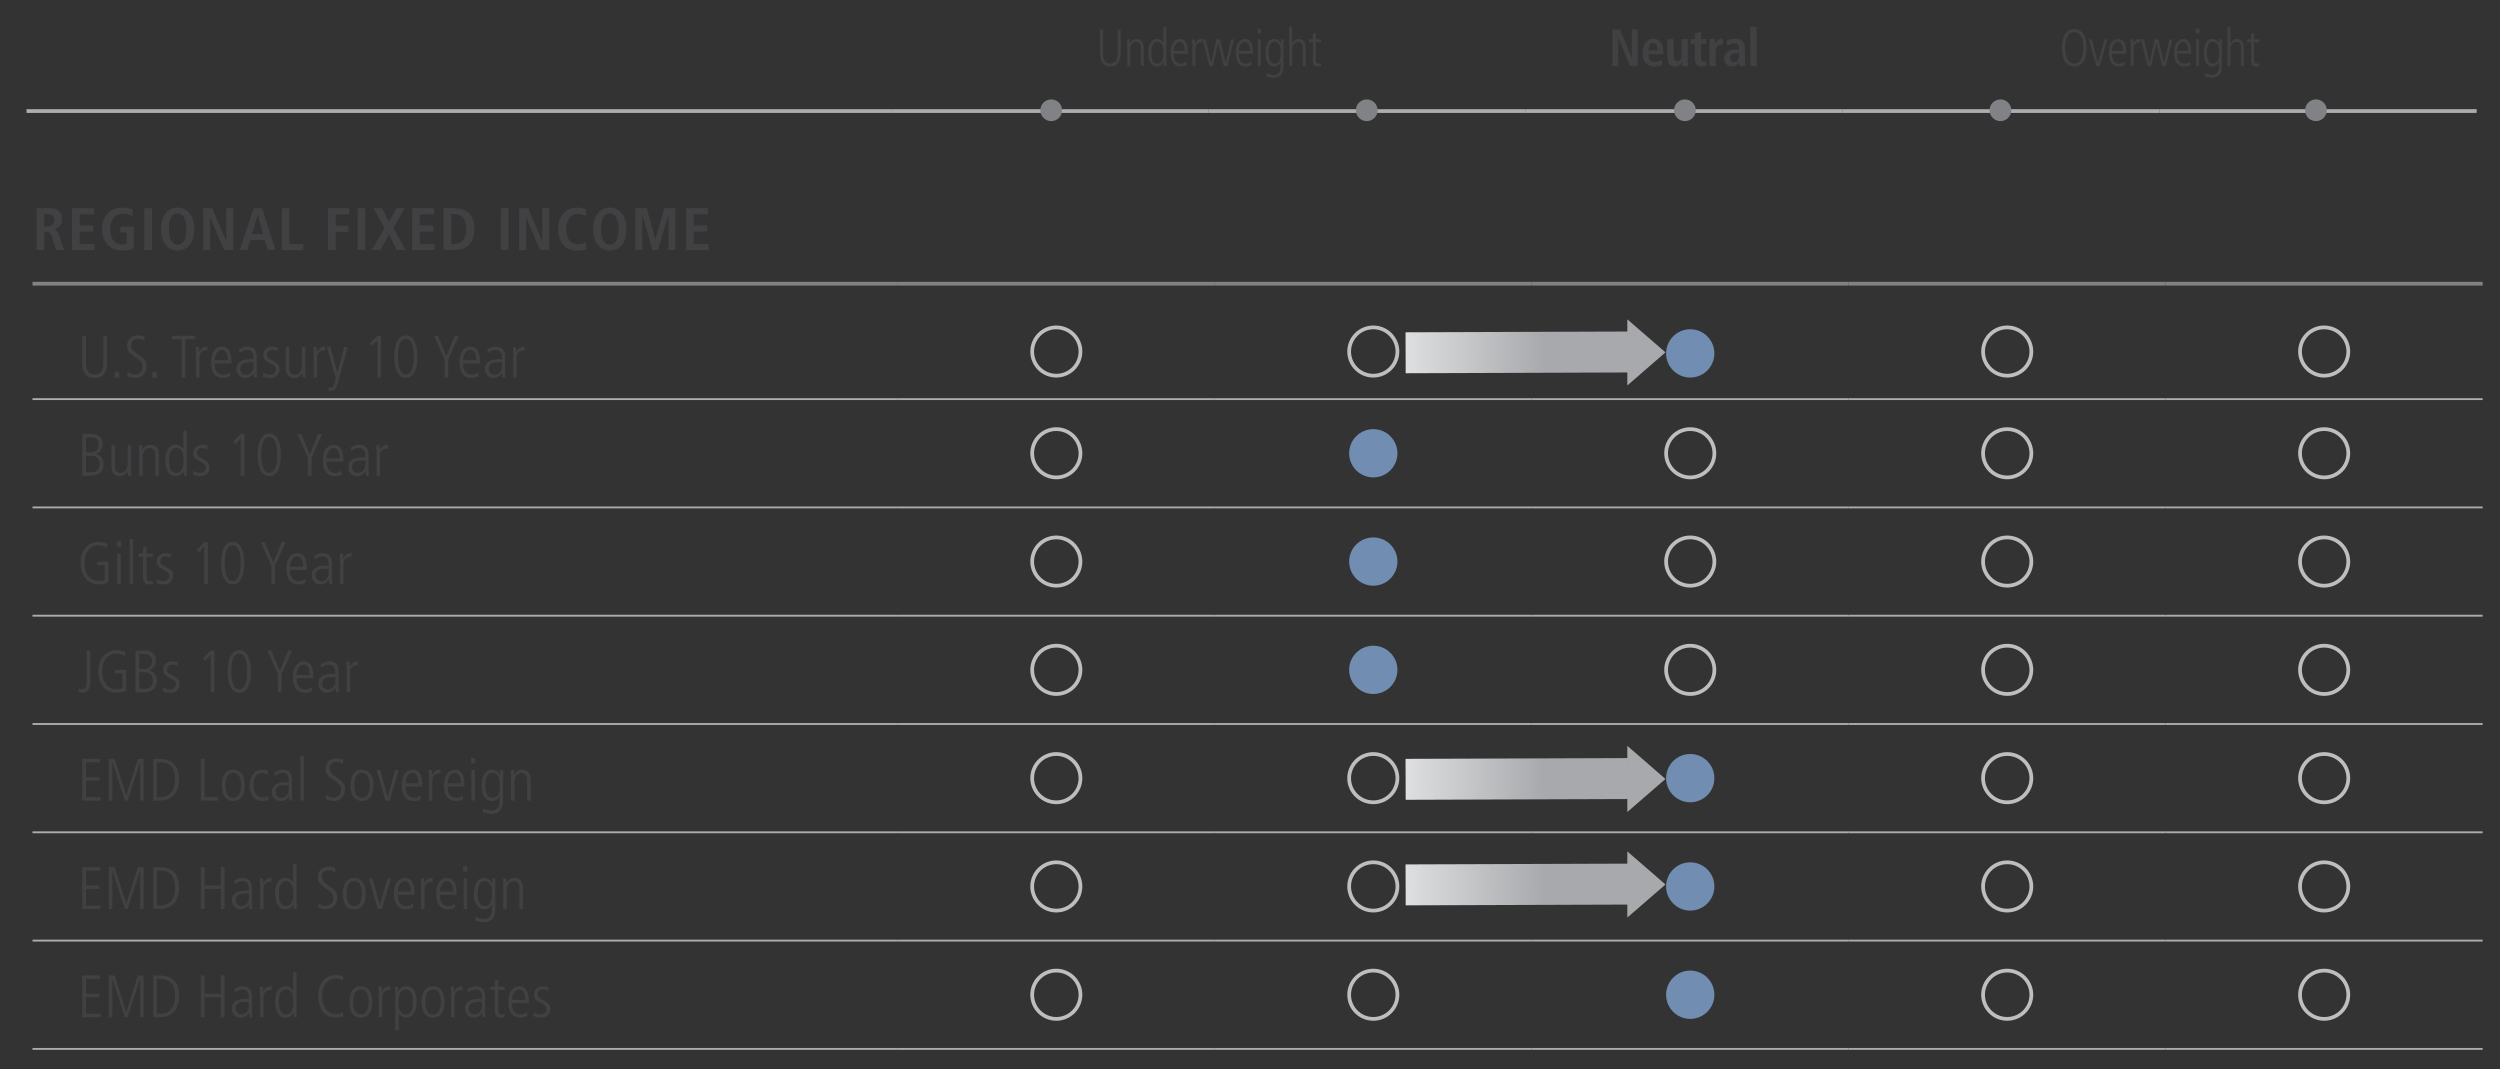 <?xml version="1.0" encoding="UTF-8"?><svg id="Layer_1" xmlns="http://www.w3.org/2000/svg" xmlns:xlink="http://www.w3.org/1999/xlink" viewBox="0 0 1140 487.61"><rect x="0" y="0" width="1140" height="487.61" fill="#333333" stroke="none"/><defs><style>.cls-1{fill:url(#linear-gradient-2);}.cls-2{fill:#a7a9ac;}.cls-3{stroke:#bcbec0;}.cls-3,.cls-4,.cls-5,.cls-6,.cls-7{fill:none;}.cls-3,.cls-6,.cls-7{stroke-width:1.71px;}.cls-8{fill:#718db1;}.cls-4{stroke-width:.85px;}.cls-4,.cls-6{stroke:#acadaf;}.cls-4,.cls-6,.cls-7{stroke-miterlimit:10;}.cls-9{fill:#808285;}.cls-10{fill:url(#linear-gradient-3);}.cls-11{fill:url(#linear-gradient);}.cls-7{stroke:#808285;}.cls-12{fill:#414042;}</style><linearGradient id="linear-gradient" x1="-1123" y1="1068.55" x2="-1119.58" y2="1068.55" gradientTransform="translate(33597.19 31792.15) scale(29.38 -29.38)" gradientUnits="userSpaceOnUse"><stop offset="0" stop-color="#fff"/><stop offset="1" stop-color="#a7a9ac"/></linearGradient><linearGradient id="linear-gradient-2" x1="-1122.99" y1="1069.71" x2="-1119.58" y2="1069.71" gradientTransform="translate(33597.07 31778.06) scale(29.38 -29.38)" xlink:href="#linear-gradient"/><linearGradient id="linear-gradient-3" x1="-1122.98" y1="1074.39" x2="-1119.56" y2="1074.39" gradientTransform="translate(33596.59 31721.11) scale(29.38 -29.38)" xlink:href="#linear-gradient"/></defs><line class="cls-4" x1="14.82" y1="182" x2="409.42" y2="182"/><line class="cls-4" x1="409.41" y1="182" x2="553.95" y2="182"/><line class="cls-4" x1="553.95" y1="182" x2="698.48" y2="182"/><line class="cls-4" x1="698.49" y1="182" x2="843.02" y2="182"/><line class="cls-4" x1="843.02" y1="182" x2="987.55" y2="182"/><line class="cls-4" x1="987.56" y1="182" x2="1132.09" y2="182"/><line class="cls-4" x1="14.82" y1="231.38" x2="409.42" y2="231.38"/><line class="cls-4" x1="409.41" y1="231.38" x2="553.95" y2="231.38"/><line class="cls-4" x1="553.95" y1="231.38" x2="698.48" y2="231.38"/><line class="cls-4" x1="698.49" y1="231.38" x2="843.02" y2="231.38"/><line class="cls-4" x1="843.02" y1="231.38" x2="987.55" y2="231.38"/><line class="cls-4" x1="987.56" y1="231.38" x2="1132.09" y2="231.38"/><line class="cls-4" x1="14.82" y1="280.76" x2="409.42" y2="280.76"/><line class="cls-4" x1="409.41" y1="280.76" x2="553.95" y2="280.76"/><line class="cls-4" x1="553.95" y1="280.76" x2="698.48" y2="280.76"/><line class="cls-4" x1="698.49" y1="280.76" x2="843.02" y2="280.76"/><line class="cls-4" x1="843.02" y1="280.76" x2="987.55" y2="280.76"/><line class="cls-4" x1="987.56" y1="280.76" x2="1132.09" y2="280.76"/><line class="cls-4" x1="14.82" y1="330.15" x2="409.42" y2="330.15"/><line class="cls-4" x1="409.41" y1="330.15" x2="553.95" y2="330.15"/><line class="cls-4" x1="553.95" y1="330.15" x2="698.48" y2="330.15"/><line class="cls-4" x1="698.49" y1="330.15" x2="843.02" y2="330.15"/><line class="cls-4" x1="843.02" y1="330.15" x2="987.55" y2="330.15"/><line class="cls-4" x1="987.56" y1="330.15" x2="1132.09" y2="330.15"/><line class="cls-4" x1="14.82" y1="379.53" x2="409.42" y2="379.53"/><line class="cls-4" x1="409.41" y1="379.53" x2="553.95" y2="379.53"/><line class="cls-7" x1="14.82" y1="129.37" x2="409.42" y2="129.37"/><line class="cls-4" x1="553.95" y1="379.53" x2="698.48" y2="379.53"/><line class="cls-4" x1="698.49" y1="379.53" x2="843.02" y2="379.53"/><line class="cls-4" x1="843.02" y1="379.53" x2="987.55" y2="379.53"/><line class="cls-4" x1="987.56" y1="379.53" x2="1132.09" y2="379.53"/><line class="cls-7" x1="409.41" y1="129.37" x2="553.95" y2="129.37"/><line class="cls-7" x1="553.95" y1="129.37" x2="698.48" y2="129.37"/><line class="cls-7" x1="698.49" y1="129.37" x2="843.02" y2="129.37"/><line class="cls-7" x1="843.02" y1="129.37" x2="987.55" y2="129.37"/><line class="cls-7" x1="987.56" y1="129.37" x2="1132.09" y2="129.37"/><line class="cls-4" x1="14.82" y1="428.91" x2="409.42" y2="428.91"/><line class="cls-4" x1="409.41" y1="428.91" x2="553.95" y2="428.91"/><line class="cls-4" x1="553.95" y1="428.91" x2="698.48" y2="428.91"/><line class="cls-4" x1="698.49" y1="428.91" x2="843.02" y2="428.91"/><line class="cls-4" x1="843.02" y1="428.91" x2="987.55" y2="428.91"/><line class="cls-4" x1="987.56" y1="428.91" x2="1132.09" y2="428.91"/><line class="cls-4" x1="14.82" y1="478.3" x2="409.42" y2="478.3"/><line class="cls-4" x1="409.41" y1="478.3" x2="553.95" y2="478.3"/><line class="cls-4" x1="553.95" y1="478.3" x2="698.48" y2="478.3"/><line class="cls-4" x1="698.49" y1="478.3" x2="843.02" y2="478.3"/><line class="cls-4" x1="843.02" y1="478.3" x2="987.55" y2="478.3"/><line class="cls-4" x1="987.56" y1="478.3" x2="1132.09" y2="478.3"/><polyline class="cls-5" points="40.48 -177.01 -1197.29 -177.01 -1197.29 1254.59 40.48 1254.59"/><polyline class="cls-5" points="40.48 -177.01 -1197.29 -177.01 -1197.29 1254.59 40.48 1254.59"/><polyline class="cls-5" points="40.48 -177.01 -1197.29 -177.01 -1197.29 1254.59 40.48 1254.59"/><polyline class="cls-5" points="40.48 -177.01 -1197.29 -177.01 -1197.29 1254.59 40.48 1254.59"/><polyline class="cls-5" points="40.48 -177.01 -1197.29 -177.01 -1197.29 1254.59 40.48 1254.59"/><g><path class="cls-12" d="m25.5,114l-1.88-6.2c-.3-.98-.93-1.99-2.54-1.99h-.9v8.19h-3.5v-19.06h6.09c3.41,0,5.54,1.75,5.54,5.03,0,2.32-1.39,4.12-3.69,4.48v.08c1.01.14,1.64.87,2.1,2.21l2.49,7.27h-3.71Zm-3.93-10.76c1.99,0,3.14-1.06,3.14-2.9,0-1.94-.79-2.73-3.2-2.73h-1.34v5.63h1.39Z"/><path class="cls-12" d="m32.83,114v-19.06h10.02v2.79h-6.53v5.08h6.17v2.79h-6.17v5.63h6.8v2.79h-10.3Z"/><path class="cls-12" d="m57.77,105.99h-2.9v-2.68h6.17v9.97c-1.01.52-2.7.98-5.14.98-5.95,0-9.39-3.96-9.39-9.8s3.5-9.81,9.37-9.81c1.75,0,3.44.3,4.64.82l-.19,3.14c-1.12-.68-2.7-1.17-4.37-1.17-3.55,0-5.74,2.79-5.74,7.02s2.02,7.02,5.52,7.02c.85,0,1.56-.16,2.02-.36v-5.13Z"/><path class="cls-12" d="m65.81,114v-19.06h3.5v19.06h-3.5Z"/><path class="cls-12" d="m73.41,104.47c0-6.23,3.14-9.81,7.59-9.81s7.59,3.58,7.59,9.81-3.06,9.8-7.59,9.8-7.59-3.66-7.59-9.8Zm11.58,0c0-4.62-1.39-7.13-3.99-7.13s-3.99,2.43-3.99,7.13,1.45,7.13,3.99,7.13,3.99-2.46,3.99-7.13Z"/><path class="cls-12" d="m102.17,114l-6.31-14.86h-.06v14.86h-3.17v-19.06h4.15l6.34,14.97h.06v-14.97h3.17v19.06h-4.18Z"/><path class="cls-12" d="m122.06,114l-1.34-4.59h-6.55l-1.37,4.59h-3.5l6.39-19.06h3.82l6.14,19.06h-3.61Zm-4.48-16.17h-.06l-2.62,8.9h5.08l-2.4-8.9Z"/><path class="cls-12" d="m128.52,114v-19.06h3.5v16.28h6.28v2.79h-9.78Z"/><path class="cls-12" d="m149.56,114v-19.06h9.64v2.79h-6.14v5.19h5.87v2.79h-5.87v8.3h-3.5Z"/><path class="cls-12" d="m163.06,114v-19.06h3.5v19.06h-3.5Z"/><path class="cls-12" d="m180.95,114l-3.55-7.1-3.96,7.1h-3.85l5.68-10.1-5-8.96h4.01l3,6.14,3.52-6.14h3.74l-5.14,8.96,5.52,10.1h-3.99Z"/><path class="cls-12" d="m187.95,114v-19.06h10.02v2.79h-6.53v5.08h6.17v2.79h-6.17v5.63h6.8v2.79h-10.3Z"/><path class="cls-12" d="m202.24,114v-19.06h5.05c5.68,0,9.04,3.09,9.04,9.53s-3.61,9.53-9.04,9.53h-5.05Zm4.59-2.68c4.04,0,5.79-2.65,5.79-6.85s-1.64-6.86-5.82-6.86h-1.07v13.71h1.09Z"/><path class="cls-12" d="m228.39,114v-19.06h3.5v19.06h-3.5Z"/><path class="cls-12" d="m246.26,114l-6.31-14.86h-.06v14.86h-3.17v-19.06h4.15l6.34,14.97h.06v-14.97h3.17v19.06h-4.18Z"/><path class="cls-12" d="m267.38,113.59c-.76.41-2.7.68-4.1.68-5.52,0-8.79-3.88-8.79-9.8s3.28-9.81,8.66-9.81c1.34,0,2.81.25,4.23.79l-.19,3.14c-1.42-.76-2.38-1.04-3.61-1.04-3.3,0-5.38,2.46-5.38,6.91s2.08,6.91,5.38,6.91c1.67,0,2.81-.41,3.61-.98l.19,3.2Z"/><path class="cls-12" d="m270.48,104.47c0-6.23,3.14-9.81,7.59-9.81s7.59,3.58,7.59,9.81-3.06,9.8-7.59,9.8-7.59-3.66-7.59-9.8Zm11.58,0c0-4.62-1.39-7.13-3.99-7.13s-3.99,2.43-3.99,7.13,1.45,7.13,3.99,7.13,3.99-2.46,3.99-7.13Z"/><path class="cls-12" d="m304.82,114v-15.89h-.06l-4.78,15.89h-2.49l-4.56-15.89h-.06v15.89h-3.17v-19.06h5.22l3.93,14.23h.06l4.01-14.23h5.05v19.06h-3.17Z"/><path class="cls-12" d="m312.83,114v-19.06h10.02v2.79h-6.53v5.08h6.17v2.79h-6.17v5.63h6.8v2.79h-10.3Z"/></g><g><path class="cls-12" d="m47.11,153.11h1.69v12.21c0,4.51-1.91,7.04-5.65,7.04s-5.65-2.35-5.65-7.04v-12.21h1.69v12.18c0,3.82,1.26,5.49,3.96,5.49s3.96-1.66,3.96-5.49v-12.18Z"/><path class="cls-12" d="m52.23,172.17v-2.68h2.13v2.68h-2.13Z"/><path class="cls-12" d="m58.21,169.5c.98.87,2.27,1.28,3.36,1.28,2.29,0,3.44-1.69,3.44-3.44s-.77-2.76-2.79-4.1c-3.47-2.27-4.26-3.31-4.26-5.71,0-2.98,2.08-4.62,5-4.62.87,0,1.86.16,2.98.6l-.08,1.91c-1.2-.76-2.05-.93-3.03-.93-1.61,0-3.06,1.01-3.06,2.79,0,2.18,1.61,3.06,2.62,3.82,3.44,2.54,4.42,3.36,4.42,5.98,0,3.09-2.13,5.27-5.11,5.27-1.31,0-2.76-.35-3.6-.9l.11-1.96Z"/><path class="cls-12" d="m69.44,172.17v-2.68h2.13v2.68h-2.13Z"/><path class="cls-12" d="m82.86,172.17v-17.48h-4.42v-1.58h10.54v1.58h-4.42v17.48h-1.69Z"/><path class="cls-12" d="m89.36,172.17v-9.89c0-.46-.05-1.83-.11-4.04h1.47l.11,2.21h.06c.76-1.56,1.8-2.41,3.63-2.41h.08v1.69c-2.59,0-3.66,1.23-3.66,3.55v8.88h-1.58Z"/><path class="cls-12" d="m104.93,171.57c-1.01.57-2.05.79-3.25.79-3.5,0-5.46-2.4-5.46-7.18,0-5.02,2.46-7.13,4.94-7.13,4.01,0,4.45,4.18,4.45,7.68h-7.7c0,3.36,1.45,5.16,3.93,5.16.9,0,2.24-.46,3-1.15l.08,1.83Zm-1.01-7.32c0-2.95-1.09-4.73-2.84-4.73s-3.11,2.18-3.17,4.73h6.01Z"/><path class="cls-12" d="m115.81,172.17l-.11-1.99h-.06c-.96,1.53-2.13,2.18-3.88,2.18-2.18,0-3.91-1.77-3.91-4.07,0-4.37,4.67-4.51,6.72-4.51h1.01v-.33c0-2.95-.96-3.93-2.89-3.93-1.17,0-2.4.55-3.5,1.42l-.25-1.66c1.75-1.01,2.7-1.23,3.82-1.23,2.76,0,4.29,1.53,4.29,4.51v6.69c0,.46.03,1.2.16,2.92h-1.42Zm-.22-7.02c-3.41,0-6.03.05-6.03,3.14,0,1.42,1.06,2.6,2.57,2.6,1.99,0,3.47-1.47,3.47-3.99v-1.75Z"/><path class="cls-12" d="m120.08,169.94c.85.54,2.16.95,3.17.95,1.42,0,2.57-1.04,2.57-2.4,0-1.17-.49-1.72-2.68-2.82-2.21-1.09-3.09-1.91-3.09-3.77,0-2.46,1.99-3.85,4.1-3.85.66,0,1.53.11,2.57.41l-.22,1.64c-.77-.3-1.48-.57-2.38-.57-1.42,0-2.38,1.01-2.38,2.24,0,1.09.38,1.5,1.91,2.32,2.32,1.26,3.85,1.91,3.85,4.24,0,2.49-1.72,4.04-4.15,4.04-1.23,0-2.29-.19-3.5-.65l.22-1.77Z"/><path class="cls-12" d="m137.91,172.17c-.08-.74-.11-1.39-.11-2.05h-.06c-.46,1.28-1.88,2.24-3.55,2.24-2.54,0-3.85-1.64-3.85-4.29v-9.83h1.58v9.51c0,2.18.87,3.14,2.6,3.14,1.97,0,3.17-1.91,3.17-3.88v-8.77h1.58v9.89c0,.46.06,2.13.11,4.04h-1.48Z"/><path class="cls-12" d="m143,172.17v-9.89c0-.46-.06-1.83-.11-4.04h1.47l.11,2.21h.05c.77-1.56,1.8-2.41,3.63-2.41h.08v1.69c-2.6,0-3.66,1.23-3.66,3.55v8.88h-1.58Z"/><path class="cls-12" d="m149.86,176.46c.3.22.77.3,1.12.3.66,0,1.12-.49,1.42-1.61l.71-2.65-4.1-14.26h1.69l3.11,11.58h.06l3.11-11.58h1.58l-4.56,16.52c-.55,1.94-.96,3.47-3.17,3.47-.44,0-.66-.03-1.07-.17l.08-1.61Z"/><path class="cls-12" d="m172.07,172.17v-17.15l-2.46,2.84-.93-1.26,3.39-3.5h1.69v19.06h-1.69Z"/><path class="cls-12" d="m179.78,162.64c0-6.04,1.88-9.72,5.3-9.72s5.3,3.71,5.3,9.72-1.88,9.72-5.3,9.72-5.3-3.71-5.3-9.72Zm8.9,0c0-5.35-1.23-8.14-3.6-8.14s-3.6,2.7-3.6,8.14,1.31,8.14,3.6,8.14,3.6-2.76,3.6-8.14Z"/><path class="cls-12" d="m202.71,172.17v-8.28l-4.81-10.79h1.8l3.88,9.23,3.82-9.23h1.8l-4.81,10.79v8.28h-1.69Z"/><path class="cls-12" d="m218.22,171.57c-1.01.57-2.05.79-3.25.79-3.5,0-5.46-2.4-5.46-7.18,0-5.02,2.46-7.13,4.94-7.13,4.01,0,4.45,4.18,4.45,7.68h-7.7c0,3.36,1.45,5.16,3.93,5.16.9,0,2.24-.46,3-1.15l.08,1.83Zm-1.01-7.32c0-2.95-1.09-4.73-2.84-4.73s-3.11,2.18-3.17,4.73h6.01Z"/><path class="cls-12" d="m229.1,172.17l-.11-1.99h-.06c-.96,1.53-2.13,2.18-3.88,2.18-2.18,0-3.91-1.77-3.91-4.07,0-4.37,4.67-4.51,6.72-4.51h1.01v-.33c0-2.95-.96-3.93-2.9-3.93-1.17,0-2.4.55-3.5,1.42l-.25-1.66c1.75-1.01,2.71-1.23,3.82-1.23,2.76,0,4.29,1.53,4.29,4.51v6.69c0,.46.03,1.2.16,2.92h-1.42Zm-.22-7.02c-3.41,0-6.04.05-6.04,3.14,0,1.42,1.06,2.6,2.57,2.6,1.99,0,3.47-1.47,3.47-3.99v-1.75Z"/><path class="cls-12" d="m234.02,172.17v-9.89c0-.46-.06-1.83-.11-4.04h1.47l.11,2.21h.05c.77-1.56,1.8-2.41,3.63-2.41h.08v1.69c-2.6,0-3.66,1.23-3.66,3.55v8.88h-1.58Z"/></g><path class="cls-3" d="m481.68,171.31c6.08,0,11.01-4.93,11.01-11.01s-4.93-11.01-11.01-11.01-11.01,4.93-11.01,11.01,4.93,11.01,11.01,11.01Z"/><path class="cls-3" d="m626.22,171.31c6.08,0,11.01-4.93,11.01-11.01s-4.93-11.01-11.01-11.01-11.01,4.93-11.01,11.01,4.93,11.01,11.01,11.01Z"/><path class="cls-8" d="m770.75,172.16c6.08,0,11.01-4.93,11.01-11.01s-4.93-11.01-11.01-11.01-11.01,4.93-11.01,11.01,4.93,11.01,11.01,11.01"/><path class="cls-3" d="m915.29,171.31c6.08,0,11.01-4.93,11.01-11.01s-4.93-11.01-11.01-11.01-11.01,4.93-11.01,11.01,4.93,11.01,11.01,11.01Z"/><path class="cls-3" d="m1059.82,171.31c6.08,0,11.01-4.93,11.01-11.01s-4.93-11.01-11.01-11.01-11.01,4.93-11.01,11.01,4.93,11.01,11.01,11.01Z"/><polyline class="cls-5" points="40.48 -177.01 -1197.29 -177.01 -1197.29 1254.59 40.48 1254.59"/><g><path class="cls-12" d="m37.5,216.94v-19.06h4.56c2.76,0,4.78,1.86,4.78,4.64,0,2.1-1.04,3.63-3,4.4v.06c2.21.65,3.41,2.26,3.41,4.64,0,3.42-2.13,5.33-6.36,5.33h-3.39Zm4.1-10.68c1.97,0,3.44-1.37,3.44-3.55s-1.31-3.25-3.39-3.25h-2.46v6.8h2.4Zm.11,9.09c2.32,0,3.74-1.5,3.74-3.69,0-2.32-1.5-3.82-3.58-3.82h-2.68v7.51h2.51Z"/><path class="cls-12" d="m58.4,216.94c-.08-.74-.11-1.39-.11-2.05h-.06c-.46,1.28-1.88,2.24-3.55,2.24-2.54,0-3.85-1.64-3.85-4.29v-9.83h1.58v9.51c0,2.18.87,3.14,2.6,3.14,1.97,0,3.17-1.91,3.17-3.88v-8.77h1.58v9.89c0,.46.06,2.13.11,4.04h-1.48Z"/><path class="cls-12" d="m70.83,216.94v-9.5c0-1.01-.11-3.14-2.59-3.14-1.94,0-3.17,1.88-3.17,3.91v8.74h-1.58v-9.64c0-1.28-.11-3.52-.11-4.29h1.47c.06.47.08,1.26.11,2.05h.05c.77-1.5,1.99-2.24,3.55-2.24,3.88,0,3.85,3.93,3.85,4.7v9.42h-1.58Z"/><path class="cls-12" d="m83.81,216.94v-1.91h-.06c-1.17,1.53-2.13,2.1-3.66,2.1-3.03,0-4.7-2.62-4.7-7.65,0-3.55,1.61-6.66,4.62-6.66,1.75,0,2.79.68,3.52,1.99h.06v-8.36h1.58v15.87c0,.74,0,2.08.11,4.62h-1.47Zm-.11-6.83c0-2.24-.16-5.82-3.41-5.82-2.05,0-3.19,1.83-3.19,5.68s1.17,5.68,3.17,5.68c2.29,0,3.44-1.94,3.44-5.54Z"/><path class="cls-12" d="m88.13,214.7c.85.54,2.16.95,3.17.95,1.42,0,2.57-1.04,2.57-2.4,0-1.17-.49-1.72-2.68-2.82-2.21-1.09-3.09-1.91-3.09-3.77,0-2.46,1.99-3.85,4.1-3.85.66,0,1.53.11,2.57.41l-.22,1.64c-.77-.3-1.48-.57-2.38-.57-1.42,0-2.38,1.01-2.38,2.24,0,1.09.38,1.5,1.91,2.32,2.32,1.25,3.85,1.91,3.85,4.23,0,2.49-1.72,4.04-4.15,4.04-1.23,0-2.29-.19-3.5-.65l.22-1.77Z"/><path class="cls-12" d="m109.77,216.94v-17.15l-2.46,2.84-.93-1.26,3.39-3.5h1.69v19.06h-1.69Z"/><path class="cls-12" d="m117.48,207.41c0-6.04,1.88-9.72,5.3-9.72s5.3,3.71,5.3,9.72-1.88,9.72-5.3,9.72-5.3-3.71-5.3-9.72Zm8.9,0c0-5.35-1.23-8.14-3.61-8.14s-3.61,2.7-3.61,8.14,1.31,8.14,3.61,8.14,3.61-2.76,3.61-8.14Z"/><path class="cls-12" d="m140.4,216.94v-8.28l-4.81-10.79h1.8l3.88,9.23,3.82-9.23h1.8l-4.81,10.79v8.28h-1.69Z"/><path class="cls-12" d="m155.92,216.34c-1.01.57-2.05.79-3.25.79-3.5,0-5.46-2.4-5.46-7.18,0-5.03,2.46-7.13,4.94-7.13,4.01,0,4.45,4.18,4.45,7.68h-7.7c0,3.36,1.45,5.16,3.93,5.16.9,0,2.24-.46,3-1.15l.08,1.83Zm-1.01-7.32c0-2.95-1.09-4.73-2.84-4.73s-3.11,2.18-3.17,4.73h6.01Z"/><path class="cls-12" d="m166.8,216.94l-.11-1.99h-.06c-.96,1.53-2.13,2.18-3.88,2.18-2.18,0-3.91-1.77-3.91-4.07,0-4.37,4.67-4.51,6.72-4.51h1.01v-.33c0-2.95-.96-3.93-2.89-3.93-1.17,0-2.4.55-3.5,1.42l-.25-1.67c1.75-1.01,2.7-1.23,3.82-1.23,2.76,0,4.29,1.53,4.29,4.51v6.69c0,.46.03,1.2.16,2.92h-1.42Zm-.22-7.02c-3.41,0-6.03.05-6.03,3.14,0,1.42,1.06,2.6,2.57,2.6,1.99,0,3.47-1.47,3.47-3.99v-1.75Z"/><path class="cls-12" d="m171.72,216.94v-9.89c0-.46-.06-1.83-.11-4.04h1.47l.11,2.21h.05c.77-1.56,1.8-2.41,3.63-2.41h.08v1.69c-2.6,0-3.66,1.23-3.66,3.55v8.88h-1.58Z"/></g><path class="cls-3" d="m481.68,217.7c6.08,0,11.01-4.93,11.01-11.01s-4.93-11.01-11.01-11.01-11.01,4.93-11.01,11.01,4.93,11.01,11.01,11.01Z"/><path class="cls-8" d="m626.22,217.7c6.08,0,11.01-4.93,11.01-11.01s-4.93-11.01-11.01-11.01-11.01,4.93-11.01,11.01,4.93,11.01,11.01,11.01"/><path class="cls-3" d="m770.75,217.7c6.08,0,11.01-4.93,11.01-11.01s-4.93-11.01-11.01-11.01-11.01,4.93-11.01,11.01,4.93,11.01,11.01,11.01Z"/><path class="cls-3" d="m915.29,217.7c6.08,0,11.01-4.93,11.01-11.01s-4.93-11.01-11.01-11.01-11.01,4.93-11.01,11.01,4.93,11.01,11.01,11.01Z"/><path class="cls-3" d="m1059.82,217.7c6.08,0,11.01-4.93,11.01-11.01s-4.93-11.01-11.01-11.01-11.01,4.93-11.01,11.01,4.93,11.01,11.01,11.01Z"/><polyline class="cls-5" points="40.48 -177.01 -1197.29 -177.01 -1197.29 1254.59 40.48 1254.59"/><g><path class="cls-12" d="m47.74,257.66h-3.41v-1.58h5.11v9.39c-1.39.76-2.84,1.04-4.4,1.04-6.31,0-8.33-5.62-8.33-9.91,0-4.91,2.92-9.53,8.28-9.53,1.12,0,3.09.46,3.99.93l-.08,1.86c-.9-.63-2.65-1.2-3.99-1.2-2.87,0-6.39,2.16-6.39,8.08,0,3.88,1.77,8.19,6.61,8.19.98,0,1.75-.11,2.62-.57v-6.69Z"/><path class="cls-12" d="m53.35,249.31v-2.46h1.91v2.46h-1.91Zm.16,17.02v-13.93h1.58v13.93h-1.58Z"/><path class="cls-12" d="m59.09,266.32v-20.48h1.58v20.48h-1.58Z"/><path class="cls-12" d="m69.66,266.32c-.44.14-1.04.19-1.8.19-1.75,0-2.62-1.15-2.62-3.11v-9.53h-2.07v-1.47h2.07v-2.79l1.58-.49v3.28h2.84v1.47h-2.84v9.15c0,1.39.44,2.02,1.53,2.02.55,0,.85-.05,1.31-.3v1.58Z"/><path class="cls-12" d="m71.47,264.08c.85.54,2.16.95,3.17.95,1.42,0,2.57-1.04,2.57-2.4,0-1.17-.49-1.72-2.68-2.82-2.21-1.09-3.09-1.91-3.09-3.77,0-2.46,1.99-3.85,4.1-3.85.66,0,1.53.11,2.57.41l-.22,1.64c-.77-.3-1.48-.57-2.38-.57-1.42,0-2.38,1.01-2.38,2.24,0,1.09.38,1.5,1.91,2.32,2.32,1.26,3.85,1.91,3.85,4.24,0,2.49-1.72,4.04-4.15,4.04-1.23,0-2.29-.19-3.5-.65l.22-1.77Z"/><path class="cls-12" d="m93.1,266.32v-17.15l-2.46,2.84-.93-1.26,3.39-3.5h1.69v19.06h-1.69Z"/><path class="cls-12" d="m100.81,256.79c0-6.04,1.88-9.72,5.3-9.72s5.3,3.71,5.3,9.72-1.88,9.72-5.3,9.72-5.3-3.71-5.3-9.72Zm8.9,0c0-5.35-1.23-8.14-3.61-8.14s-3.61,2.7-3.61,8.14,1.31,8.14,3.61,8.14,3.61-2.76,3.61-8.14Z"/><path class="cls-12" d="m123.74,266.32v-8.28l-4.81-10.79h1.8l3.88,9.23,3.82-9.23h1.8l-4.81,10.79v8.28h-1.69Z"/><path class="cls-12" d="m139.25,265.72c-1.01.57-2.05.79-3.25.79-3.5,0-5.46-2.4-5.46-7.18,0-5.02,2.46-7.13,4.94-7.13,4.01,0,4.45,4.18,4.45,7.68h-7.7c0,3.36,1.45,5.16,3.93,5.16.9,0,2.24-.46,3-1.15l.08,1.83Zm-1.01-7.32c0-2.95-1.09-4.73-2.84-4.73s-3.11,2.18-3.17,4.73h6.01Z"/><path class="cls-12" d="m150.13,266.32l-.11-1.99h-.06c-.96,1.53-2.13,2.18-3.88,2.18-2.18,0-3.91-1.77-3.91-4.07,0-4.37,4.67-4.51,6.72-4.51h1.01v-.33c0-2.95-.96-3.93-2.89-3.93-1.17,0-2.4.55-3.5,1.42l-.25-1.66c1.75-1.01,2.7-1.23,3.82-1.23,2.76,0,4.29,1.53,4.29,4.51v6.69c0,.46.03,1.2.16,2.92h-1.42Zm-.22-7.02c-3.41,0-6.03.05-6.03,3.14,0,1.42,1.06,2.6,2.57,2.6,1.99,0,3.47-1.47,3.47-3.99v-1.75Z"/><path class="cls-12" d="m155.05,266.32v-9.89c0-.46-.05-1.83-.11-4.04h1.47l.11,2.21h.06c.76-1.56,1.8-2.41,3.63-2.41h.08v1.69c-2.59,0-3.66,1.23-3.66,3.55v8.88h-1.58Z"/></g><path class="cls-3" d="m481.68,267.08c6.08,0,11.01-4.93,11.01-11.01s-4.93-11.01-11.01-11.01-11.01,4.93-11.01,11.01,4.93,11.01,11.01,11.01Z"/><path class="cls-8" d="m626.22,267.08c6.08,0,11.01-4.93,11.01-11.01s-4.93-11.01-11.01-11.01-11.01,4.93-11.01,11.01,4.93,11.01,11.01,11.01"/><path class="cls-3" d="m770.75,267.08c6.08,0,11.01-4.93,11.01-11.01s-4.93-11.01-11.01-11.01-11.01,4.93-11.01,11.01,4.93,11.01,11.01,11.01Z"/><path class="cls-3" d="m915.29,267.08c6.08,0,11.01-4.93,11.01-11.01s-4.93-11.01-11.01-11.01-11.01,4.93-11.01,11.01,4.93,11.01,11.01,11.01Z"/><path class="cls-3" d="m1059.82,267.08c6.08,0,11.01-4.93,11.01-11.01s-4.93-11.01-11.01-11.01-11.01,4.93-11.01,11.01,4.93,11.01,11.01,11.01Z"/><polyline class="cls-5" points="40.48 -177.01 -1197.29 -177.01 -1197.29 1254.59 40.48 1254.59"/><g><path class="cls-12" d="m35.89,313.9c.6.24.76.3,1.28.3,1.58,0,2.35-.77,2.35-3.63v-13.93h1.69v13.96c0,3.93-1.39,5.3-3.99,5.3-.52,0-.9-.08-1.34-.19v-1.8Z"/><path class="cls-12" d="m55.83,307.05h-3.41v-1.58h5.11v9.39c-1.39.76-2.84,1.04-4.4,1.04-6.31,0-8.33-5.62-8.33-9.91,0-4.91,2.92-9.53,8.28-9.53,1.12,0,3.09.46,3.99.93l-.08,1.86c-.9-.63-2.65-1.2-3.99-1.2-2.87,0-6.39,2.16-6.39,8.08,0,3.88,1.77,8.19,6.61,8.19.98,0,1.75-.11,2.62-.57v-6.69Z"/><path class="cls-12" d="m61.79,315.7v-19.06h4.56c2.76,0,4.78,1.86,4.78,4.64,0,2.1-1.04,3.63-3,4.4v.06c2.21.65,3.41,2.26,3.41,4.64,0,3.42-2.13,5.33-6.36,5.33h-3.39Zm4.1-10.68c1.97,0,3.44-1.37,3.44-3.55s-1.31-3.25-3.39-3.25h-2.46v6.8h2.4Zm.11,9.09c2.32,0,3.74-1.5,3.74-3.69,0-2.32-1.5-3.82-3.58-3.82h-2.68v7.51h2.51Z"/><path class="cls-12" d="m74.47,313.47c.85.54,2.16.95,3.17.95,1.42,0,2.57-1.04,2.57-2.4,0-1.17-.49-1.72-2.68-2.82-2.21-1.09-3.09-1.91-3.09-3.77,0-2.46,1.99-3.85,4.1-3.85.66,0,1.53.11,2.57.41l-.22,1.64c-.77-.3-1.48-.57-2.38-.57-1.42,0-2.38,1.01-2.38,2.24,0,1.09.38,1.5,1.91,2.32,2.32,1.26,3.85,1.91,3.85,4.24,0,2.49-1.72,4.04-4.15,4.04-1.23,0-2.29-.19-3.5-.65l.22-1.77Z"/><path class="cls-12" d="m96.11,315.7v-17.15l-2.46,2.84-.93-1.26,3.39-3.5h1.69v19.06h-1.69Z"/><path class="cls-12" d="m103.82,306.17c0-6.04,1.88-9.72,5.3-9.72s5.3,3.71,5.3,9.72-1.88,9.72-5.3,9.72-5.3-3.71-5.3-9.72Zm8.9,0c0-5.35-1.23-8.14-3.61-8.14s-3.61,2.7-3.61,8.14,1.31,8.14,3.61,8.14,3.61-2.76,3.61-8.14Z"/><path class="cls-12" d="m126.74,315.7v-8.28l-4.81-10.79h1.8l3.88,9.23,3.82-9.23h1.8l-4.81,10.79v8.28h-1.69Z"/><path class="cls-12" d="m142.26,315.1c-1.01.57-2.05.79-3.25.79-3.5,0-5.46-2.4-5.46-7.18,0-5.02,2.46-7.13,4.94-7.13,4.01,0,4.45,4.18,4.45,7.68h-7.7c0,3.36,1.45,5.16,3.93,5.16.9,0,2.24-.46,3-1.15l.08,1.83Zm-1.01-7.32c0-2.95-1.09-4.73-2.84-4.73s-3.11,2.18-3.17,4.73h6.01Z"/><path class="cls-12" d="m153.14,315.7l-.11-1.99h-.06c-.96,1.53-2.13,2.18-3.88,2.18-2.18,0-3.91-1.77-3.91-4.07,0-4.37,4.67-4.51,6.72-4.51h1.01v-.33c0-2.95-.96-3.93-2.89-3.93-1.17,0-2.4.55-3.5,1.42l-.25-1.66c1.75-1.01,2.7-1.23,3.82-1.23,2.76,0,4.29,1.53,4.29,4.51v6.69c0,.46.03,1.2.16,2.92h-1.42Zm-.22-7.02c-3.41,0-6.03.05-6.03,3.14,0,1.42,1.06,2.6,2.57,2.6,1.99,0,3.47-1.47,3.47-3.99v-1.75Z"/><path class="cls-12" d="m158.06,315.7v-9.89c0-.46-.05-1.83-.11-4.04h1.47l.11,2.21h.06c.76-1.56,1.8-2.41,3.63-2.41h.08v1.69c-2.59,0-3.66,1.23-3.66,3.55v8.88h-1.58Z"/></g><path class="cls-3" d="m481.68,316.46c6.08,0,11.01-4.93,11.01-11.01s-4.93-11.01-11.01-11.01-11.01,4.93-11.01,11.01,4.93,11.01,11.01,11.01Z"/><path class="cls-8" d="m626.22,316.46c6.08,0,11.01-4.93,11.01-11.01s-4.93-11.01-11.01-11.01-11.01,4.93-11.01,11.01,4.93,11.01,11.01,11.01"/><path class="cls-3" d="m770.75,316.46c6.08,0,11.01-4.93,11.01-11.01s-4.93-11.01-11.01-11.01-11.01,4.93-11.01,11.01,4.93,11.01,11.01,11.01Z"/><path class="cls-3" d="m915.29,316.46c6.08,0,11.01-4.93,11.01-11.01s-4.93-11.01-11.01-11.01-11.01,4.93-11.01,11.01,4.93,11.01,11.01,11.01Z"/><path class="cls-3" d="m1059.82,316.46c6.08,0,11.01-4.93,11.01-11.01s-4.93-11.01-11.01-11.01-11.01,4.93-11.01,11.01,4.93,11.01,11.01,11.01Z"/><polyline class="cls-5" points="40.48 -177.01 -1197.29 -177.01 -1197.29 1254.59 40.48 1254.59"/><g><path class="cls-12" d="m37.5,365.09v-19.06h8.08v1.58h-6.39v6.77h6.09v1.58h-6.09v7.54h6.69v1.58h-8.38Z"/><path class="cls-12" d="m63.89,365.09v-17.48h-.06l-5.63,17.48h-1.28l-5.65-17.48h-.05v17.48h-1.58v-19.06h2.6l5.3,16.55h.06l5.3-16.55h2.6v19.06h-1.58Z"/><path class="cls-12" d="m69.85,365.09v-19.06h2.49c6.01,0,9.31,2.76,9.31,9.26s-3.47,9.8-8.85,9.8h-2.95Zm3.41-1.58c3.88,0,6.58-2.84,6.58-7.98,0-4.81-1.75-7.92-6.85-7.92h-1.45v15.89h1.72Z"/><path class="cls-12" d="m91.6,365.09v-19.06h1.69v17.48h6.2v1.58h-7.89Z"/><path class="cls-12" d="m101.17,358.12c0-4.45,1.8-7.16,5.22-7.16s5.22,2.71,5.22,7.16-1.83,7.16-5.22,7.16-5.22-2.6-5.22-7.16Zm8.74,0c0-3.74-1.26-5.68-3.55-5.68s-3.5,1.88-3.5,5.68,1.26,5.68,3.52,5.68,3.52-1.94,3.52-5.68Z"/><path class="cls-12" d="m122.34,364.76c-.68.3-1.72.52-2.7.52-3.31,0-5.79-2.7-5.79-7.1s2.13-7.21,5.76-7.21c1.06,0,1.83.19,2.59.49l-.08,1.8c-.55-.46-1.61-.71-2.51-.71-2.43,0-4.07,1.8-4.07,5.16,0,3.96,1.8,5.98,4.31,5.98.85,0,1.91-.27,2.35-.74l.14,1.8Z"/><path class="cls-12" d="m131.91,365.09l-.11-1.99h-.06c-.96,1.53-2.13,2.18-3.88,2.18-2.18,0-3.91-1.77-3.91-4.07,0-4.37,4.67-4.51,6.72-4.51h1.01v-.33c0-2.95-.96-3.93-2.89-3.93-1.17,0-2.4.55-3.5,1.42l-.25-1.67c1.75-1.01,2.7-1.23,3.82-1.23,2.76,0,4.29,1.53,4.29,4.51v6.69c0,.46.03,1.2.16,2.92h-1.42Zm-.22-7.02c-3.41,0-6.03.05-6.03,3.14,0,1.42,1.06,2.6,2.57,2.6,1.99,0,3.47-1.47,3.47-3.99v-1.75Z"/><path class="cls-12" d="m136.96,365.09v-20.48h1.58v20.48h-1.58Z"/><path class="cls-12" d="m148.74,362.41c.98.87,2.27,1.28,3.36,1.28,2.29,0,3.44-1.69,3.44-3.44s-.77-2.76-2.79-4.1c-3.47-2.27-4.26-3.31-4.26-5.71,0-2.98,2.08-4.61,5-4.61.87,0,1.86.16,2.98.6l-.08,1.91c-1.2-.76-2.05-.93-3.03-.93-1.61,0-3.06,1.01-3.06,2.79,0,2.18,1.61,3.06,2.62,3.82,3.44,2.54,4.42,3.36,4.42,5.98,0,3.09-2.13,5.27-5.11,5.27-1.31,0-2.76-.35-3.6-.9l.11-1.96Z"/><path class="cls-12" d="m159.86,358.12c0-4.45,1.8-7.16,5.22-7.16s5.22,2.71,5.22,7.16-1.83,7.16-5.22,7.16-5.22-2.6-5.22-7.16Zm8.74,0c0-3.74-1.26-5.68-3.55-5.68s-3.5,1.88-3.5,5.68,1.26,5.68,3.52,5.68,3.52-1.94,3.52-5.68Z"/><path class="cls-12" d="m175.79,365.09l-4.07-13.93h1.69l3.31,12.13h.05l3.41-12.13h1.58l-4.07,13.93h-1.91Z"/><path class="cls-12" d="m191.91,364.49c-1.01.57-2.05.79-3.25.79-3.5,0-5.46-2.4-5.46-7.18,0-5.03,2.46-7.13,4.94-7.13,4.01,0,4.45,4.18,4.45,7.68h-7.7c0,3.36,1.45,5.16,3.93,5.16.9,0,2.24-.46,3-1.15l.08,1.83Zm-1.01-7.32c0-2.95-1.09-4.73-2.84-4.73s-3.11,2.18-3.17,4.73h6.01Z"/><path class="cls-12" d="m195.58,365.09v-9.89c0-.46-.06-1.83-.11-4.04h1.47l.11,2.21h.05c.77-1.56,1.8-2.41,3.63-2.41h.08v1.69c-2.6,0-3.66,1.23-3.66,3.55v8.88h-1.58Z"/><path class="cls-12" d="m211.15,364.49c-1.01.57-2.05.79-3.25.79-3.5,0-5.46-2.4-5.46-7.18,0-5.03,2.46-7.13,4.94-7.13,4.01,0,4.45,4.18,4.45,7.68h-7.7c0,3.36,1.45,5.16,3.93,5.16.9,0,2.24-.46,3-1.15l.08,1.83Zm-1.01-7.32c0-2.95-1.09-4.73-2.84-4.73s-3.11,2.18-3.17,4.73h6.01Z"/><path class="cls-12" d="m214.79,348.07v-2.46h1.91v2.46h-1.91Zm.16,17.02v-13.93h1.58v13.93h-1.58Z"/><path class="cls-12" d="m227.84,363.18h-.06c-.85,1.42-1.88,2.1-3.52,2.1-2.95,0-4.62-3.09-4.62-6.63,0-5.05,1.67-7.68,4.7-7.68,1.75,0,2.81.79,3.66,2.24h.06v-2.05h1.47c0,.11-.11,2.68-.11,4.1v9.64c0,4.01-1.69,6.25-5.22,6.25-1.37,0-1.83-.14-3.96-.77l.11-1.77c1.12.66,2.73,1.06,3.85,1.06,2.38,0,3.63-1.61,3.63-4.48v-2.02Zm.11-5.22c0-3.58-1.15-5.52-3.44-5.52-2.05,0-3.17,1.86-3.17,5.71s1.09,5.65,3.2,5.65c2.29,0,3.41-1.72,3.41-5.84Z"/><path class="cls-12" d="m240.39,365.09v-9.5c0-1.01-.11-3.14-2.59-3.14-1.94,0-3.17,1.88-3.17,3.91v8.74h-1.58v-9.64c0-1.28-.11-3.52-.11-4.29h1.47c.06.47.08,1.26.11,2.05h.05c.77-1.5,1.99-2.24,3.55-2.24,3.88,0,3.85,3.93,3.85,4.7v9.42h-1.58Z"/></g><path class="cls-3" d="m481.68,365.85c6.08,0,11.01-4.93,11.01-11.01s-4.93-11.01-11.01-11.01-11.01,4.93-11.01,11.01,4.93,11.01,11.01,11.01Z"/><path class="cls-3" d="m626.22,365.85c6.08,0,11.01-4.93,11.01-11.01s-4.93-11.01-11.01-11.01-11.01,4.93-11.01,11.01,4.93,11.01,11.01,11.01Z"/><path class="cls-8" d="m770.75,365.85c6.08,0,11.01-4.93,11.01-11.01s-4.93-11.01-11.01-11.01-11.01,4.93-11.01,11.01,4.93,11.01,11.01,11.01"/><path class="cls-3" d="m915.29,365.85c6.08,0,11.01-4.93,11.01-11.01s-4.93-11.01-11.01-11.01-11.01,4.93-11.01,11.01,4.93,11.01,11.01,11.01Z"/><path class="cls-3" d="m1059.82,365.85c6.08,0,11.01-4.93,11.01-11.01s-4.93-11.01-11.01-11.01-11.01,4.93-11.01,11.01,4.93,11.01,11.01,11.01Z"/><polyline class="cls-5" points="40.48 -177.01 -1197.29 -177.01 -1197.29 1254.59 40.48 1254.59"/><g><path class="cls-12" d="m37.5,414.47v-19.06h8.08v1.58h-6.39v6.77h6.09v1.58h-6.09v7.54h6.69v1.58h-8.38Z"/><path class="cls-12" d="m63.89,414.47v-17.48h-.06l-5.63,17.48h-1.28l-5.65-17.48h-.05v17.48h-1.58v-19.06h2.6l5.3,16.55h.06l5.3-16.55h2.6v19.06h-1.58Z"/><path class="cls-12" d="m69.85,414.47v-19.06h2.49c6.01,0,9.31,2.76,9.31,9.26s-3.47,9.8-8.85,9.8h-2.95Zm3.41-1.58c3.88,0,6.58-2.84,6.58-7.98,0-4.81-1.75-7.92-6.85-7.92h-1.45v15.89h1.72Z"/><path class="cls-12" d="m100.72,414.47v-9.12h-7.43v9.12h-1.69v-19.06h1.69v8.36h7.43v-8.36h1.69v19.06h-1.69Z"/><path class="cls-12" d="m113.68,414.47l-.11-1.99h-.06c-.96,1.53-2.13,2.18-3.88,2.18-2.18,0-3.91-1.77-3.91-4.07,0-4.37,4.67-4.51,6.72-4.51h1.01v-.33c0-2.95-.96-3.93-2.89-3.93-1.17,0-2.4.55-3.5,1.42l-.25-1.67c1.75-1.01,2.7-1.23,3.82-1.23,2.76,0,4.29,1.53,4.29,4.51v6.69c0,.46.03,1.2.16,2.92h-1.42Zm-.22-7.02c-3.41,0-6.03.05-6.03,3.14,0,1.42,1.06,2.6,2.57,2.6,1.99,0,3.47-1.47,3.47-3.99v-1.75Z"/><path class="cls-12" d="m118.6,414.47v-9.89c0-.46-.06-1.83-.11-4.04h1.47l.11,2.21h.05c.77-1.56,1.8-2.41,3.63-2.41h.08v1.69c-2.6,0-3.66,1.23-3.66,3.55v8.88h-1.58Z"/><path class="cls-12" d="m133.87,414.47v-1.91h-.06c-1.17,1.53-2.13,2.1-3.66,2.1-3.03,0-4.7-2.62-4.7-7.65,0-3.55,1.61-6.66,4.62-6.66,1.75,0,2.79.68,3.52,1.99h.06v-8.36h1.58v15.87c0,.74,0,2.08.11,4.62h-1.47Zm-.11-6.83c0-2.24-.16-5.82-3.41-5.82-2.05,0-3.19,1.83-3.19,5.68s1.17,5.68,3.17,5.68c2.29,0,3.44-1.94,3.44-5.54Z"/><path class="cls-12" d="m145.19,411.79c.98.87,2.27,1.28,3.36,1.28,2.29,0,3.44-1.69,3.44-3.44s-.77-2.76-2.79-4.1c-3.47-2.27-4.26-3.31-4.26-5.71,0-2.98,2.08-4.61,5-4.61.87,0,1.86.16,2.98.6l-.08,1.91c-1.2-.76-2.05-.93-3.03-.93-1.61,0-3.06,1.01-3.06,2.79,0,2.18,1.61,3.06,2.62,3.82,3.44,2.54,4.42,3.36,4.42,5.98,0,3.09-2.13,5.27-5.11,5.27-1.31,0-2.76-.35-3.6-.9l.11-1.96Z"/><path class="cls-12" d="m156.31,407.51c0-4.45,1.8-7.16,5.22-7.16s5.22,2.71,5.22,7.16-1.83,7.16-5.22,7.16-5.22-2.6-5.22-7.16Zm8.74,0c0-3.74-1.26-5.68-3.55-5.68s-3.5,1.88-3.5,5.68,1.26,5.68,3.52,5.68,3.52-1.94,3.52-5.68Z"/><path class="cls-12" d="m172.24,414.47l-4.07-13.93h1.69l3.31,12.13h.06l3.41-12.13h1.58l-4.07,13.93h-1.91Z"/><path class="cls-12" d="m188.36,413.87c-1.01.57-2.05.79-3.25.79-3.5,0-5.46-2.4-5.46-7.18,0-5.03,2.46-7.13,4.94-7.13,4.01,0,4.45,4.18,4.45,7.68h-7.7c0,3.36,1.45,5.16,3.93,5.16.9,0,2.24-.46,3-1.15l.08,1.83Zm-1.01-7.32c0-2.95-1.09-4.73-2.84-4.73s-3.11,2.18-3.17,4.73h6.01Z"/><path class="cls-12" d="m192.02,414.47v-9.89c0-.46-.05-1.83-.11-4.04h1.47l.11,2.21h.06c.76-1.56,1.8-2.41,3.63-2.41h.08v1.69c-2.59,0-3.66,1.23-3.66,3.55v8.88h-1.58Z"/><path class="cls-12" d="m207.6,413.87c-1.01.57-2.05.79-3.25.79-3.5,0-5.46-2.4-5.46-7.18,0-5.03,2.46-7.13,4.94-7.13,4.01,0,4.45,4.18,4.45,7.68h-7.7c0,3.36,1.45,5.16,3.93,5.16.9,0,2.24-.46,3-1.15l.08,1.83Zm-1.01-7.32c0-2.95-1.09-4.73-2.84-4.73s-3.11,2.18-3.17,4.73h6.01Z"/><path class="cls-12" d="m211.23,397.45v-2.46h1.91v2.46h-1.91Zm.16,17.02v-13.93h1.58v13.93h-1.58Z"/><path class="cls-12" d="m224.29,412.56h-.06c-.85,1.42-1.88,2.1-3.52,2.1-2.95,0-4.62-3.09-4.62-6.63,0-5.05,1.67-7.68,4.7-7.68,1.75,0,2.81.79,3.66,2.24h.06v-2.05h1.47c0,.11-.11,2.68-.11,4.1v9.64c0,4.01-1.69,6.25-5.22,6.25-1.37,0-1.83-.14-3.96-.77l.11-1.77c1.12.66,2.73,1.06,3.85,1.06,2.38,0,3.63-1.61,3.63-4.48v-2.02Zm.11-5.22c0-3.58-1.15-5.52-3.44-5.52-2.05,0-3.17,1.86-3.17,5.71s1.09,5.65,3.2,5.65c2.29,0,3.41-1.72,3.41-5.84Z"/><path class="cls-12" d="m236.83,414.47v-9.5c0-1.01-.11-3.14-2.59-3.14-1.94,0-3.17,1.88-3.17,3.91v8.74h-1.58v-9.64c0-1.28-.11-3.52-.11-4.29h1.47c.06.47.08,1.26.11,2.05h.06c.76-1.5,1.99-2.24,3.55-2.24,3.88,0,3.85,3.93,3.85,4.7v9.42h-1.58Z"/></g><path class="cls-3" d="m481.68,415.23c6.08,0,11.01-4.93,11.01-11.01s-4.93-11.01-11.01-11.01-11.01,4.93-11.01,11.01,4.93,11.01,11.01,11.01Z"/><path class="cls-3" d="m626.22,415.23c6.08,0,11.01-4.93,11.01-11.01s-4.93-11.01-11.01-11.01-11.01,4.93-11.01,11.01,4.93,11.01,11.01,11.01Z"/><path class="cls-8" d="m770.75,415.23c6.08,0,11.01-4.93,11.01-11.01s-4.93-11.01-11.01-11.01-11.01,4.93-11.01,11.01,4.93,11.01,11.01,11.01"/><path class="cls-3" d="m915.29,415.23c6.08,0,11.01-4.93,11.01-11.01s-4.93-11.01-11.01-11.01-11.01,4.93-11.01,11.01,4.93,11.01,11.01,11.01Z"/><path class="cls-3" d="m1059.82,415.23c6.08,0,11.01-4.93,11.01-11.01s-4.93-11.01-11.01-11.01-11.01,4.93-11.01,11.01,4.93,11.01,11.01,11.01Z"/><polyline class="cls-5" points="40.48 -177.01 -1197.29 -177.01 -1197.29 1254.59 40.48 1254.59"/><g><path class="cls-12" d="m37.5,463.85v-19.06h8.08v1.58h-6.39v6.77h6.09v1.58h-6.09v7.54h6.69v1.58h-8.38Z"/><path class="cls-12" d="m63.89,463.85v-17.48h-.06l-5.63,17.48h-1.28l-5.65-17.48h-.05v17.48h-1.58v-19.06h2.6l5.3,16.55h.06l5.3-16.55h2.6v19.06h-1.58Z"/><path class="cls-12" d="m69.85,463.85v-19.06h2.49c6.01,0,9.31,2.76,9.31,9.26s-3.47,9.8-8.85,9.8h-2.95Zm3.41-1.58c3.88,0,6.58-2.84,6.58-7.98,0-4.81-1.75-7.92-6.85-7.92h-1.45v15.89h1.72Z"/><path class="cls-12" d="m100.72,463.85v-9.12h-7.43v9.12h-1.69v-19.06h1.69v8.36h7.43v-8.36h1.69v19.06h-1.69Z"/><path class="cls-12" d="m113.68,463.85l-.11-1.99h-.06c-.96,1.53-2.13,2.18-3.88,2.18-2.18,0-3.91-1.77-3.91-4.07,0-4.37,4.67-4.51,6.72-4.51h1.01v-.33c0-2.95-.96-3.93-2.89-3.93-1.17,0-2.4.55-3.5,1.42l-.25-1.66c1.75-1.01,2.7-1.23,3.82-1.23,2.76,0,4.29,1.53,4.29,4.51v6.69c0,.46.03,1.2.16,2.92h-1.42Zm-.22-7.02c-3.41,0-6.03.05-6.03,3.14,0,1.42,1.06,2.6,2.57,2.6,1.99,0,3.47-1.47,3.47-3.99v-1.75Z"/><path class="cls-12" d="m118.6,463.85v-9.89c0-.46-.06-1.83-.11-4.04h1.47l.11,2.21h.05c.77-1.56,1.8-2.41,3.63-2.41h.08v1.69c-2.6,0-3.66,1.23-3.66,3.55v8.88h-1.58Z"/><path class="cls-12" d="m133.87,463.85v-1.91h-.06c-1.17,1.53-2.13,2.1-3.66,2.1-3.03,0-4.7-2.62-4.7-7.65,0-3.55,1.61-6.66,4.62-6.66,1.75,0,2.79.68,3.52,1.99h.06v-8.36h1.58v15.87c0,.74,0,2.08.11,4.62h-1.47Zm-.11-6.83c0-2.24-.16-5.82-3.41-5.82-2.05,0-3.19,1.83-3.19,5.68s1.17,5.68,3.17,5.68c2.29,0,3.44-1.94,3.44-5.54Z"/><path class="cls-12" d="m156.44,463.44c-.9.36-2.08.6-3.25.6-5.13,0-8.08-4.04-8.08-9.83,0-5.3,2.6-9.61,8.17-9.61,1.28,0,2.43.27,3.22.63l-.08,1.91c-.77-.54-2.1-.95-3.22-.95-2.32,0-6.28,1.42-6.28,8.14,0,5.21,2.87,8.14,6.25,8.14,1.01,0,1.86-.16,3.2-.84l.08,1.83Z"/><path class="cls-12" d="m159.34,456.89c0-4.45,1.8-7.16,5.22-7.16s5.22,2.71,5.22,7.16-1.83,7.16-5.22,7.16-5.22-2.59-5.22-7.16Zm8.74,0c0-3.74-1.26-5.68-3.55-5.68s-3.5,1.88-3.5,5.68,1.26,5.68,3.52,5.68,3.52-1.94,3.52-5.68Z"/><path class="cls-12" d="m172.76,463.85v-9.89c0-.46-.06-1.83-.11-4.04h1.47l.11,2.21h.05c.77-1.56,1.8-2.41,3.63-2.41h.08v1.69c-2.6,0-3.66,1.23-3.66,3.55v8.88h-1.58Z"/><path class="cls-12" d="m180.25,469.75v-15.73c0-.84,0-1.55-.11-4.1h1.47v2.05h.05c.96-1.45,2.05-2.24,3.66-2.24,4.59,0,4.7,5.84,4.7,6.72,0,4.07-1.34,7.59-4.61,7.59-1.67,0-2.84-.71-3.52-1.94h-.06v7.65h-1.58Zm8.08-12.84c0-3.85-1.12-5.71-3.2-5.71s-3.41,1.8-3.41,5.54c0,4.51,1.31,5.82,3.41,5.82s3.2-2.02,3.2-5.65Z"/><path class="cls-12" d="m192.27,456.89c0-4.45,1.8-7.16,5.22-7.16s5.22,2.71,5.22,7.16-1.83,7.16-5.22,7.16-5.22-2.59-5.22-7.16Zm8.74,0c0-3.74-1.26-5.68-3.55-5.68s-3.5,1.88-3.5,5.68,1.26,5.68,3.52,5.68,3.52-1.94,3.52-5.68Z"/><path class="cls-12" d="m205.69,463.85v-9.89c0-.46-.06-1.83-.11-4.04h1.47l.11,2.21h.05c.77-1.56,1.8-2.41,3.63-2.41h.08v1.69c-2.6,0-3.66,1.23-3.66,3.55v8.88h-1.58Z"/><path class="cls-12" d="m220,463.85l-.11-1.99h-.06c-.96,1.53-2.13,2.18-3.88,2.18-2.18,0-3.91-1.77-3.91-4.07,0-4.37,4.67-4.51,6.72-4.51h1.01v-.33c0-2.95-.96-3.93-2.9-3.93-1.17,0-2.4.55-3.5,1.42l-.25-1.66c1.75-1.01,2.71-1.23,3.82-1.23,2.76,0,4.29,1.53,4.29,4.51v6.69c0,.46.03,1.2.16,2.92h-1.42Zm-.22-7.02c-3.41,0-6.04.05-6.04,3.14,0,1.42,1.06,2.6,2.57,2.6,1.99,0,3.47-1.47,3.47-3.99v-1.75Z"/><path class="cls-12" d="m230.06,463.85c-.44.14-1.04.19-1.8.19-1.75,0-2.62-1.15-2.62-3.11v-9.53h-2.07v-1.47h2.07v-2.79l1.58-.49v3.28h2.84v1.47h-2.84v9.15c0,1.39.44,2.02,1.53,2.02.55,0,.85-.05,1.31-.3v1.58Z"/><path class="cls-12" d="m240.5,463.25c-1.01.57-2.05.79-3.25.79-3.5,0-5.46-2.4-5.46-7.18,0-5.02,2.46-7.13,4.94-7.13,4.01,0,4.45,4.18,4.45,7.68h-7.7c0,3.36,1.45,5.16,3.93,5.16.9,0,2.24-.46,3-1.15l.08,1.83Zm-1.01-7.32c0-2.95-1.09-4.73-2.84-4.73s-3.11,2.18-3.17,4.73h6.01Z"/><path class="cls-12" d="m243.51,461.62c.85.54,2.16.95,3.17.95,1.42,0,2.57-1.04,2.57-2.4,0-1.17-.49-1.72-2.68-2.82-2.21-1.09-3.09-1.91-3.09-3.77,0-2.46,1.99-3.85,4.1-3.85.66,0,1.53.11,2.57.41l-.22,1.64c-.77-.3-1.48-.57-2.38-.57-1.42,0-2.38,1.01-2.38,2.24,0,1.09.38,1.5,1.91,2.32,2.32,1.26,3.85,1.91,3.85,4.24,0,2.49-1.72,4.04-4.15,4.04-1.23,0-2.29-.19-3.5-.65l.22-1.77Z"/></g><path class="cls-3" d="m481.68,464.61c6.08,0,11.01-4.93,11.01-11.01s-4.93-11.01-11.01-11.01-11.01,4.93-11.01,11.01,4.93,11.01,11.01,11.01Z"/><path class="cls-3" d="m626.22,464.61c6.08,0,11.01-4.93,11.01-11.01s-4.93-11.01-11.01-11.01-11.01,4.93-11.01,11.01,4.93,11.01,11.01,11.01Z"/><path class="cls-8" d="m770.75,464.61c6.08,0,11.01-4.93,11.01-11.01s-4.93-11.01-11.01-11.01-11.01,4.93-11.01,11.01,4.93,11.01,11.01,11.01"/><path class="cls-3" d="m915.29,464.61c6.08,0,11.01-4.93,11.01-11.01s-4.93-11.01-11.01-11.01-11.01,4.93-11.01,11.01,4.93,11.01,11.01,11.01Z"/><path class="cls-3" d="m1059.82,464.61c6.08,0,11.01-4.93,11.01-11.01s-4.93-11.01-11.01-11.01-11.01,4.93-11.01,11.01,4.93,11.01,11.01,11.01Z"/><polyline class="cls-5" points="40.48 -177.01 -1197.29 -177.01 -1197.29 1254.59 40.48 1254.59"/><polyline class="cls-5" points="40.48 -177.01 -1197.29 -177.01 -1197.29 1254.59 40.48 1254.59"/><polyline class="cls-5" points="40.48 -177.01 -1197.29 -177.01 -1197.29 1254.59 40.48 1254.59"/><polyline class="cls-5" points="40.48 -177.01 -1197.29 -177.01 -1197.29 1254.59 40.48 1254.59"/><polyline class="cls-5" points="40.48 -177.01 -1197.29 -177.01 -1197.29 1254.59 40.48 1254.59"/><rect class="cls-11" x="640.96" y="393.99" width="101.41" height="18.67" transform="translate(-1.4 2.42) rotate(-.2)"/><rect class="cls-5" x="640.99" y="394.16" width="101.35" height="18.32"/><polygon class="cls-2" points="742.06 388.24 742.06 418.41 759.45 403.32 742.06 388.24"/><rect class="cls-1" x="640.96" y="345.86" width="101.41" height="18.67" transform="translate(-1.24 2.42) rotate(-.2)"/><rect class="cls-5" x="640.99" y="346.04" width="101.35" height="18.32"/><polygon class="cls-2" points="742.06 340.11 742.06 370.28 759.45 355.2 742.06 340.11"/><rect class="cls-10" x="640.96" y="151.35" width="101.41" height="18.67" transform="translate(-.56 2.42) rotate(-.2)"/><rect class="cls-5" x="640.99" y="151.53" width="101.35" height="18.32"/><polygon class="cls-2" points="742.06 145.61 742.06 175.77 759.45 160.69 742.06 145.61"/><line class="cls-6" x1="12.09" y1="50.64" x2="406.69" y2="50.64"/><line class="cls-6" x1="406.69" y1="50.64" x2="551.22" y2="50.64"/><line class="cls-6" x1="551.23" y1="50.64" x2="695.76" y2="50.64"/><line class="cls-6" x1="695.76" y1="50.64" x2="840.29" y2="50.64"/><line class="cls-6" x1="840.3" y1="50.64" x2="984.83" y2="50.64"/><line class="cls-6" x1="984.83" y1="50.64" x2="1129.36" y2="50.64"/><g><path class="cls-12" d="m509.65,13.45h1.42v10.69c0,3.95-1.6,6.17-4.75,6.17s-4.75-2.06-4.75-6.17v-10.69h1.42v10.67c0,3.35,1.06,4.81,3.33,4.81s3.33-1.46,3.33-4.81v-10.67Z"/><path class="cls-12" d="m520.21,30.15v-8.33c0-.88-.09-2.75-2.18-2.75-1.63,0-2.66,1.65-2.66,3.42v7.66h-1.33v-8.45c0-1.12-.09-3.09-.09-3.76h1.24c.05.41.07,1.1.09,1.79h.05c.64-1.31,1.67-1.96,2.98-1.96,3.26,0,3.23,3.45,3.23,4.12v8.25h-1.33Z"/><path class="cls-12" d="m530.68,30.15v-1.67h-.05c-.99,1.34-1.79,1.84-3.07,1.84-2.55,0-3.94-2.29-3.94-6.7,0-3.11,1.35-5.84,3.87-5.84,1.47,0,2.34.6,2.96,1.75h.05v-7.32h1.33v13.9c0,.65,0,1.82.09,4.04h-1.24Zm-.09-5.98c0-1.96-.14-5.1-2.87-5.1-1.72,0-2.68,1.6-2.68,4.98s.99,4.98,2.66,4.98c1.93,0,2.89-1.7,2.89-4.86Z"/><path class="cls-12" d="m541.12,29.62c-.85.5-1.72.69-2.73.69-2.94,0-4.59-2.1-4.59-6.29,0-4.4,2.06-6.24,4.15-6.24,3.37,0,3.74,3.66,3.74,6.72h-6.47c0,2.95,1.22,4.52,3.3,4.52.76,0,1.88-.41,2.52-1l.07,1.6Zm-.85-6.41c0-2.58-.92-4.14-2.39-4.14s-2.61,1.91-2.66,4.14h5.05Z"/><path class="cls-12" d="m543.76,30.15v-8.66c0-.41-.05-1.6-.09-3.54h1.24l.09,1.94h.05c.64-1.36,1.51-2.1,3.05-2.1h.07v1.48c-2.18,0-3.07,1.08-3.07,3.11v7.78h-1.33Z"/><path class="cls-12" d="m558.03,30.15l-2.52-10.62h-.05l-2.39,10.62h-1.56l-3.14-12.2h1.42l2.45,10.72h.05l2.36-10.72h1.7l2.57,10.72h.05l2.43-10.72h1.33l-3.05,12.2h-1.65Z"/><path class="cls-12" d="m570.82,29.62c-.85.5-1.72.69-2.73.69-2.94,0-4.59-2.1-4.59-6.29,0-4.4,2.06-6.24,4.15-6.24,3.37,0,3.74,3.66,3.74,6.72h-6.47c0,2.95,1.22,4.52,3.3,4.52.76,0,1.88-.41,2.52-1l.07,1.6Zm-.85-6.41c0-2.58-.92-4.14-2.39-4.14s-2.61,1.91-2.66,4.14h5.05Z"/><path class="cls-12" d="m573.42,15.24v-2.15h1.61v2.15h-1.61Zm.14,14.9v-12.2h1.33v12.2h-1.33Z"/><path class="cls-12" d="m583.95,28.47h-.05c-.71,1.24-1.58,1.84-2.96,1.84-2.48,0-3.87-2.7-3.87-5.81,0-4.42,1.4-6.72,3.94-6.72,1.47,0,2.36.69,3.07,1.96h.05v-1.79h1.24c0,.1-.09,2.34-.09,3.59v8.45c0,3.52-1.42,5.48-4.38,5.48-1.15,0-1.54-.12-3.33-.67l.09-1.55c.94.57,2.29.93,3.23.93,1.99,0,3.05-1.41,3.05-3.92v-1.77Zm.09-4.57c0-3.13-.96-4.83-2.89-4.83-1.72,0-2.66,1.63-2.66,5s.92,4.95,2.68,4.95c1.93,0,2.87-1.51,2.87-5.12Z"/><path class="cls-12" d="m594.05,30.15v-8.33c0-1.94-.76-2.75-2.16-2.75-1.67,0-2.68,1.63-2.68,3.5v7.58h-1.33V12.2h1.33v7.54h.05c.55-1.24,1.6-1.96,2.89-1.96,2.16,0,3.23,1.51,3.23,4.12v8.25h-1.33Z"/><path class="cls-12" d="m602.38,30.15c-.37.12-.87.17-1.51.17-1.47,0-2.2-1-2.2-2.73v-8.35h-1.74v-1.29h1.74v-2.44l1.33-.43v2.87h2.39v1.29h-2.39v8.01c0,1.22.37,1.77,1.28,1.77.46,0,.71-.05,1.1-.26v1.39Z"/></g><g><path class="cls-12" d="m743.27,30.15l-5.3-13.02h-.05v13.02h-2.66V13.45h3.49l5.32,13.11h.04v-13.11h2.66v16.7h-3.51Z"/><path class="cls-12" d="m757.96,29.55c-1.26.57-2.41.79-3.53.79-3.46,0-5.46-2.42-5.46-6.17s1.95-6.53,4.86-6.53c3.1,0,4.72,2.25,4.72,6.65v.5h-6.83c0,2.32,1.01,3.37,3.01,3.37,1.21,0,2.22-.26,3.1-.96l.14,2.34Zm-2.15-6.63c0-2.15-.64-3.28-1.99-3.28-1.22,0-2.09,1.24-2.09,3.28h4.08Z"/><path class="cls-12" d="m767.1,30.15l-.02-.48c-.02-.34-.07-1.08-.07-1.41h-.05c-.98,1.72-1.99,2.08-3.14,2.08-2.36,0-3.49-1.65-3.49-4.47v-8.04h2.85v7.47c0,1.75.48,2.61,1.7,2.61,1.33,0,1.95-1.12,1.95-2.94v-7.13h2.84v10.53c0,.36,0,1.24.09,1.79h-2.66Z"/><path class="cls-12" d="m778.05,29.93c-.46.24-1.1.41-1.93.41-2.31,0-3.28-1.29-3.28-3.52v-6.82h-1.88v-2.18h1.88v-2.54l2.85-.91v3.44h2.36v2.18h-2.36v6.43c0,.96.25,1.65,1.26,1.65.62,0,.92-.17,1.1-.26v2.1Z"/><path class="cls-12" d="m779.52,30.15v-10.5c0-.36,0-1.24-.09-1.82h2.57l.02.41c.02.41.07,1.44.07,1.84h.05c.57-1.56,1.69-2.44,3-2.44.09,0,.32.02.48.07v2.78c-.28-.07-.53-.12-.8-.12-1.47,0-2.46,1.12-2.46,2.94v6.84h-2.84Z"/><path class="cls-12" d="m793.27,30.15c-.12-.45-.16-.88-.16-1.67h-.05c-.94,1.34-1.93,1.86-3.28,1.86-2.06,0-3.56-1.5-3.56-3.64,0-2.66,1.58-4.16,6.33-4.16h.46v-.33c0-1.7-.8-2.47-2.2-2.47-1.15,0-2.41.53-3.23,1.2l-.16-2.39c1.37-.67,2.43-.91,3.74-.91,3.24,0,4.52,1.39,4.52,4.83v5.64c0,.5.04,1.24.16,2.03h-2.57Zm-.25-6.03h-.3c-2.66,0-3.83.69-3.83,2.32,0,1.12.69,1.89,1.81,1.89,1.37,0,2.31-.77,2.31-3.64v-.57Z"/><path class="cls-12" d="m798.16,30.15V12.2h2.85v17.94h-2.85Z"/></g><g><path class="cls-12" d="m940.22,21.8c0-5.48,1.97-8.52,5.64-8.52s5.64,3.04,5.64,8.52-1.97,8.52-5.64,8.52-5.64-3.06-5.64-8.52Zm9.77,0c0-4.67-1.42-7.13-4.15-7.13s-4.1,2.44-4.1,7.13,1.47,7.13,4.13,7.13,4.13-2.42,4.13-7.13Z"/><path class="cls-12" d="m955.9,30.15l-3.42-12.2h1.42l2.78,10.62h.05l2.87-10.62h1.33l-3.42,12.2h-1.61Z"/><path class="cls-12" d="m968.98,29.62c-.85.5-1.72.69-2.73.69-2.94,0-4.59-2.1-4.59-6.29,0-4.4,2.06-6.24,4.15-6.24,3.37,0,3.74,3.66,3.74,6.72h-6.47c0,2.95,1.22,4.52,3.3,4.52.76,0,1.88-.41,2.53-1l.07,1.6Zm-.85-6.41c0-2.58-.92-4.14-2.39-4.14s-2.62,1.91-2.66,4.14h5.05Z"/><path class="cls-12" d="m971.62,30.15v-8.66c0-.41-.04-1.6-.09-3.54h1.24l.09,1.94h.04c.64-1.36,1.51-2.1,3.05-2.1h.07v1.48c-2.18,0-3.07,1.08-3.07,3.11v7.78h-1.33Z"/><path class="cls-12" d="m985.91,30.15l-2.52-10.62h-.05l-2.39,10.62h-1.56l-3.14-12.2h1.42l2.46,10.72h.05l2.36-10.72h1.69l2.57,10.72h.05l2.43-10.72h1.33l-3.05,12.2h-1.65Z"/><path class="cls-12" d="m998.68,29.62c-.85.5-1.72.69-2.73.69-2.94,0-4.59-2.1-4.59-6.29,0-4.4,2.06-6.24,4.15-6.24,3.37,0,3.74,3.66,3.74,6.72h-6.47c0,2.95,1.22,4.52,3.3,4.52.76,0,1.88-.41,2.53-1l.07,1.6Zm-.85-6.41c0-2.58-.92-4.14-2.39-4.14s-2.62,1.91-2.66,4.14h5.05Z"/><path class="cls-12" d="m1001.28,15.24v-2.15h1.6v2.15h-1.6Zm.14,14.9v-12.2h1.33v12.2h-1.33Z"/><path class="cls-12" d="m1011.81,28.47h-.05c-.71,1.24-1.58,1.84-2.96,1.84-2.48,0-3.88-2.7-3.88-5.81,0-4.42,1.4-6.72,3.95-6.72,1.47,0,2.36.69,3.07,1.96h.05v-1.79h1.24c0,.1-.09,2.34-.09,3.59v8.45c0,3.52-1.42,5.48-4.38,5.48-1.14,0-1.53-.12-3.33-.67l.09-1.55c.94.57,2.29.93,3.23.93,1.99,0,3.05-1.41,3.05-3.92v-1.77Zm.09-4.57c0-3.13-.96-4.83-2.89-4.83-1.72,0-2.66,1.63-2.66,5s.92,4.95,2.69,4.95c1.92,0,2.87-1.51,2.87-5.12Z"/><path class="cls-12" d="m1021.89,30.15v-8.33c0-1.94-.76-2.75-2.16-2.75-1.67,0-2.68,1.63-2.68,3.5v7.58h-1.33V12.2h1.33v7.54h.05c.55-1.24,1.6-1.96,2.89-1.96,2.15,0,3.23,1.51,3.23,4.12v8.25h-1.33Z"/><path class="cls-12" d="m1030.22,30.15c-.37.12-.87.17-1.51.17-1.47,0-2.2-1-2.2-2.73v-8.35h-1.74v-1.29h1.74v-2.44l1.33-.43v2.87h2.39v1.29h-2.39v8.01c0,1.22.37,1.77,1.28,1.77.46,0,.71-.05,1.1-.26v1.39Z"/></g><path class="cls-9" d="m479.36,55.23c2.73,0,4.95-2.21,4.95-4.95s-2.21-4.95-4.95-4.95-4.95,2.22-4.95,4.95,2.21,4.95,4.95,4.95"/><path class="cls-9" d="m623.23,55.23c2.73,0,4.95-2.21,4.95-4.95s-2.21-4.95-4.95-4.95-4.95,2.22-4.95,4.95,2.21,4.95,4.95,4.95"/><path class="cls-9" d="m768.33,55.23c2.73,0,4.95-2.21,4.95-4.95s-2.21-4.95-4.95-4.95-4.95,2.22-4.95,4.95,2.21,4.95,4.95,4.95"/><path class="cls-9" d="m912.2,55.23c2.73,0,4.95-2.21,4.95-4.95s-2.21-4.95-4.95-4.95-4.95,2.22-4.95,4.95,2.21,4.95,4.95,4.95"/><path class="cls-9" d="m1056.07,55.23c2.73,0,4.95-2.21,4.95-4.95s-2.21-4.95-4.95-4.95-4.95,2.22-4.95,4.95,2.21,4.95,4.95,4.95"/></svg>